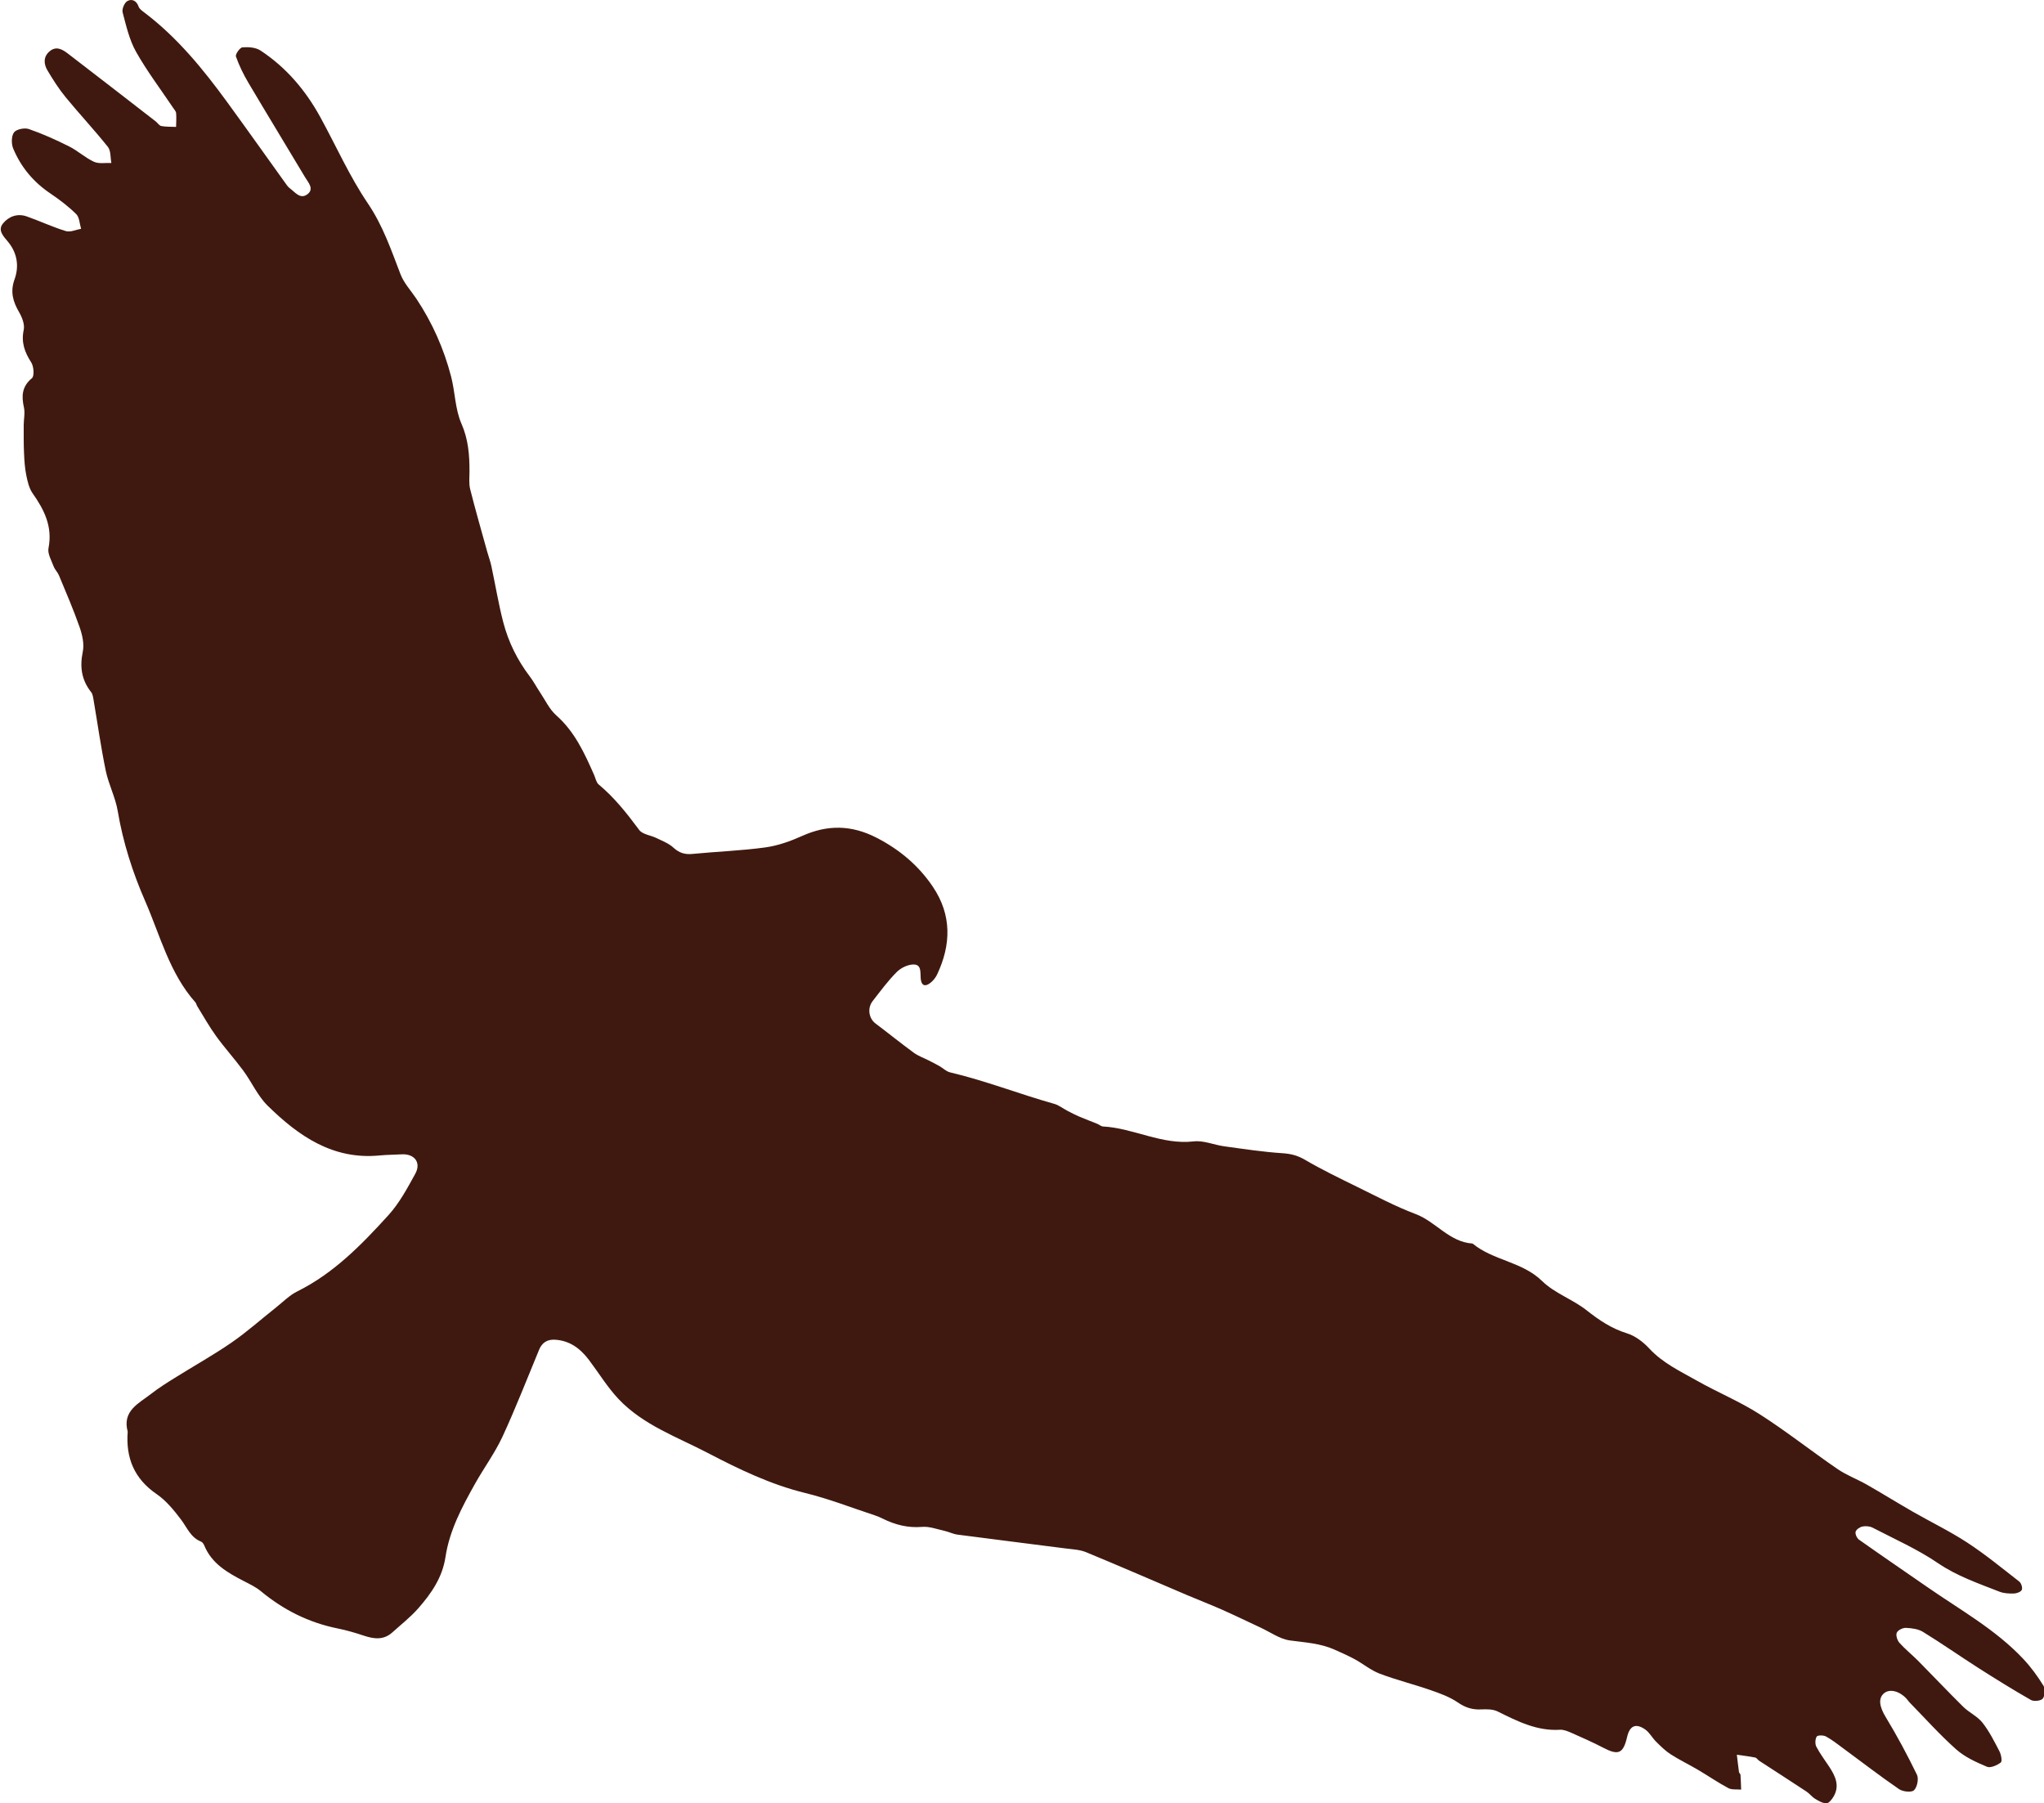 <?xml version="1.0" encoding="utf-8"?>
<!-- Generator: Adobe Illustrator 16.0.0, SVG Export Plug-In . SVG Version: 6.00 Build 0)  -->
<!DOCTYPE svg PUBLIC "-//W3C//DTD SVG 1.1//EN" "http://www.w3.org/Graphics/SVG/1.1/DTD/svg11.dtd">
<svg version="1.1" id="Ebene_1" xmlns="http://www.w3.org/2000/svg" xmlns:xlink="http://www.w3.org/1999/xlink" x="0px" y="0px"
	 width="512px" height="451.657px" viewBox="0 0 512 451.657" enable-background="new 0 0 512 451.657" xml:space="preserve">
<g>
	<path fill="#3F190F" d="M31.989,358.581c-1.417-5.229,2.761-7.059,5.875-9.482c1.858-1.447,3.869-2.715,5.872-3.965
		c4.736-2.963,9.634-5.686,14.229-8.848c3.865-2.662,7.39-5.816,11.079-8.734c1.778-1.406,3.419-3.111,5.412-4.1
		c9.168-4.549,16.139-11.723,22.852-19.111c2.731-3.008,4.73-6.744,6.708-10.344c1.55-2.82-0.193-5.062-3.425-4.879
		c-1.839,0.105-3.688,0.104-5.52,0.281c-11.7,1.133-20.309-4.885-28.036-12.473c-2.491-2.447-3.977-5.895-6.088-8.76
		c-2.178-2.957-4.663-5.689-6.817-8.662c-1.731-2.391-3.172-4.987-4.73-7.504c-0.184-0.295-0.229-0.694-0.451-0.944
		c-6.509-7.312-8.826-16.769-12.604-25.408c-3.127-7.154-5.542-14.696-6.858-22.524c-0.577-3.426-2.284-6.651-2.992-10.068
		c-1.214-5.86-2.041-11.8-3.053-17.703c-0.118-0.685-0.204-1.484-0.606-1.991c-2.42-3.056-2.886-6.331-2.095-10.154
		c0.398-1.928-0.137-4.229-0.812-6.165c-1.529-4.379-3.387-8.644-5.162-12.934c-0.329-0.796-1.03-1.444-1.329-2.247
		c-0.556-1.498-1.563-3.181-1.29-4.572c1.056-5.358-1.038-9.566-3.966-13.714c-0.891-1.263-1.275-2.964-1.596-4.527
		c-0.367-1.793-0.484-3.651-0.566-5.488c-0.105-2.349-0.088-4.704-0.083-7.056c0.002-1.488,0.371-3.042,0.058-4.451
		c-0.637-2.878-0.528-5.229,2.004-7.336c0.641-0.533,0.469-2.941-0.176-3.943c-1.654-2.57-2.55-5.011-1.881-8.158
		c0.286-1.345-0.4-3.125-1.15-4.415c-1.539-2.646-2.273-5.114-1.151-8.22c1.187-3.285,0.691-6.609-1.636-9.426
		c-1.138-1.378-2.661-2.864-1.253-4.594c1.427-1.754,3.623-2.572,5.937-1.759c3.297,1.158,6.479,2.661,9.813,3.68
		c1.108,0.339,2.532-0.356,3.812-0.578c-0.386-1.252-0.409-2.873-1.23-3.685c-1.969-1.947-4.222-3.651-6.527-5.206
		c-4.21-2.84-7.314-6.578-9.246-11.204c-0.49-1.174-0.483-3.118,0.197-4.046c0.588-0.801,2.648-1.214,3.726-0.841
		c3.452,1.197,6.813,2.712,10.084,4.354c2.172,1.089,4.024,2.835,6.223,3.843c1.238,0.567,2.891,0.231,4.356,0.303
		c-0.266-1.364-0.104-3.068-0.872-4.032c-3.389-4.253-7.124-8.229-10.574-12.436c-1.71-2.085-3.18-4.391-4.558-6.716
		c-0.958-1.614-1.077-3.429,0.547-4.798c1.636-1.377,3.197-0.472,4.543,0.56c7.365,5.64,14.691,11.331,22.026,17.011
		c0.484,0.375,0.88,1.064,1.399,1.158c1.207,0.218,2.464,0.161,3.7,0.215c0.017-1.148,0.112-2.302,0.012-3.439
		c-0.042-0.474-0.476-0.926-0.769-1.363c-3.121-4.653-6.53-9.143-9.271-14.01c-1.68-2.982-2.466-6.506-3.362-9.864
		c-0.219-0.823,0.443-2.406,1.172-2.833c1.087-0.637,2.305-0.155,2.827,1.372c0.203,0.593,0.889,1.069,1.44,1.486
		c8.271,6.263,14.738,14.196,20.79,22.499c5.006,6.868,9.918,13.805,14.878,20.708c0.204,0.283,0.438,0.564,0.717,0.769
		c1.357,1.001,2.683,2.955,4.517,1.499c1.679-1.333,0.145-2.904-0.625-4.194c-4.712-7.894-9.509-15.737-14.191-23.649
		c-1.242-2.098-2.338-4.321-3.144-6.613c-0.192-0.551,0.992-2.246,1.633-2.297c1.494-0.12,3.326,0.009,4.521,0.796
		c6.417,4.224,11.281,9.942,14.963,16.653c3.96,7.216,7.316,14.831,11.911,21.61c3.787,5.588,5.85,11.671,8.201,17.784
		c0.854,2.222,2.62,4.094,3.972,6.125c4.005,6.017,6.898,12.55,8.707,19.524c1.004,3.873,0.987,8.122,2.559,11.707
		c1.746,3.983,2.048,7.902,2.038,12.028c-0.004,1.486-0.183,3.039,0.172,4.447c1.323,5.255,2.831,10.464,4.278,15.688
		c0.328,1.186,0.77,2.342,1.026,3.541c1.007,4.698,1.779,9.456,2.986,14.1c1.287,4.949,3.544,9.502,6.668,13.604
		c0.942,1.237,1.664,2.641,2.533,3.937c1.314,1.959,2.353,4.248,4.068,5.763c4.647,4.111,7.084,9.498,9.496,14.958
		c0.354,0.802,0.519,1.848,1.127,2.354c3.968,3.298,7.098,7.285,10.157,11.399c0.84,1.13,2.897,1.321,4.35,2.036
		c1.457,0.718,3.063,1.325,4.225,2.394c1.438,1.322,2.849,1.759,4.754,1.574c6.083-0.593,12.213-0.805,18.261-1.632
		c3.155-0.432,6.304-1.562,9.231-2.877c6.359-2.855,12.361-2.771,18.644,0.455c5.791,2.975,10.531,6.989,14.107,12.297
		c4.735,7.032,4.589,14.475,1.041,21.973c-0.364,0.77-0.96,1.504-1.622,2.041c-1.316,1.068-2.3,0.805-2.475-1.016
		c-0.14-1.449,0.272-3.504-1.719-3.554c-1.432-0.034-3.226,0.83-4.273,1.878c-2.22,2.221-4.098,4.791-6.039,7.278
		c-1.397,1.788-0.972,4.358,0.705,5.62c3.217,2.422,6.352,4.957,9.6,7.336c1.093,0.8,2.433,1.262,3.655,1.887
		c0.918,0.469,1.842,0.926,2.738,1.434c0.904,0.514,1.713,1.354,2.674,1.582c8.87,2.09,17.357,5.436,26.114,7.893
		c1.137,0.318,2.13,1.135,3.205,1.691c0.992,0.518,1.985,1.041,3.012,1.481c1.511,0.647,3.052,1.218,4.572,1.838
		c0.485,0.199,0.94,0.63,1.426,0.655c7.697,0.42,14.73,4.664,22.722,3.734c2.47-0.285,5.084,0.885,7.654,1.236
		c4.846,0.663,9.691,1.408,14.563,1.725c2.099,0.139,3.786,0.562,5.623,1.635c4.212,2.466,8.622,4.601,13.01,6.75
		c4.858,2.379,9.664,4.941,14.711,6.844c5.093,1.912,8.454,7.031,14.284,7.395c5.168,4.277,12.421,4.5,17.438,9.412
		c3.11,3.045,7.656,4.568,11.132,7.314c3.139,2.479,6.254,4.576,10.136,5.773c2.073,0.641,4.077,2.197,5.589,3.826
		c3.37,3.635,7.738,5.668,11.896,8.02c5.168,2.928,10.725,5.211,15.713,8.4c6.694,4.279,12.953,9.238,19.516,13.736
		c2.279,1.561,4.945,2.543,7.361,3.92c3.867,2.205,7.648,4.561,11.512,6.775c4.535,2.602,9.274,4.881,13.64,7.74
		c4.529,2.965,8.742,6.422,13.019,9.76c0.489,0.383,0.854,1.553,0.623,2.059c-0.237,0.518-1.271,0.9-1.971,0.92
		c-1.207,0.033-2.516-0.025-3.619-0.459c-5.275-2.072-10.602-3.877-15.422-7.158c-5.098-3.471-10.837-6.006-16.34-8.863
		c-0.723-0.377-1.742-0.459-2.549-0.299c-0.666,0.133-1.562,0.732-1.725,1.303c-0.153,0.555,0.308,1.605,0.828,1.975
		c5.721,4.047,11.514,7.99,17.271,11.984c8.19,5.682,17,10.559,23.913,17.918c1.906,2.029,3.578,4.328,5.045,6.697
		c0.488,0.789,0.385,2.467-0.164,3.209c-0.425,0.574-2.229,0.787-2.966,0.367c-4.468-2.545-8.839-5.262-13.175-8.027
		c-4.648-2.969-9.17-6.141-13.863-9.029c-1.199-0.738-2.837-0.947-4.29-1.012c-0.784-0.035-2.019,0.574-2.291,1.217
		c-0.278,0.65,0.128,1.924,0.672,2.531c1.456,1.629,3.193,3.002,4.734,4.561c3.761,3.801,7.427,7.697,11.235,11.451
		c1.483,1.461,3.562,2.387,4.822,3.986c1.711,2.168,2.98,4.709,4.262,7.182c0.426,0.82,0.727,2.494,0.335,2.787
		c-0.936,0.707-2.573,1.445-3.465,1.07c-2.713-1.143-5.546-2.426-7.712-4.352c-4.114-3.656-7.802-7.795-11.659-11.74
		c-0.307-0.312-0.534-0.699-0.838-1.018c-1.844-1.928-4.225-2.463-5.61-1.271c-1.53,1.314-1.033,3.488,0.438,5.912
		c2.844,4.686,5.443,9.535,7.839,14.463c0.49,1.01,0.068,3.113-0.732,3.889c-0.62,0.602-2.799,0.375-3.743-0.271
		c-4.759-3.266-9.335-6.799-13.986-10.221c-1.412-1.039-2.797-2.145-4.326-2.977c-0.631-0.342-2.092-0.348-2.319,0.023
		c-0.398,0.645-0.449,1.861-0.09,2.549c0.93,1.779,2.172,3.395,3.273,5.086c1.492,2.291,2.618,4.674,1.053,7.365
		c-0.414,0.713-1.168,1.701-1.785,1.715c-0.946,0.021-1.972-0.592-2.85-1.123c-0.798-0.48-1.385-1.303-2.167-1.818
		c-3.932-2.596-7.897-5.137-11.845-7.709c-0.364-0.236-0.637-0.742-1.012-0.814c-1.516-0.301-3.055-0.479-4.586-0.699
		c0.176,1.449,0.336,2.898,0.538,4.344c0.034,0.24,0.358,0.447,0.376,0.68c0.086,1.236,0.115,2.475,0.164,3.711
		c-1.078-0.105-2.322,0.096-3.207-0.375c-2.61-1.391-5.059-3.084-7.609-4.586c-2.251-1.328-4.62-2.463-6.816-3.871
		c-1.346-0.865-2.516-2.033-3.665-3.168c-0.979-0.965-1.652-2.314-2.751-3.074c-2.364-1.635-3.862-0.922-4.512,1.871
		c-0.976,4.201-2.19,4.697-5.997,2.705c-2.626-1.371-5.348-2.568-8.061-3.768c-0.871-0.385-1.871-0.779-2.785-0.725
		c-5.775,0.355-10.647-2.135-15.592-4.584c-1.175-0.582-2.742-0.576-4.111-0.512c-2.209,0.111-3.988-0.455-5.864-1.744
		c-2.045-1.402-4.501-2.283-6.876-3.107c-4.198-1.457-8.536-2.527-12.686-4.102c-2.216-0.84-4.127-2.451-6.237-3.604
		c-1.645-0.896-3.37-1.648-5.082-2.416c-3.554-1.594-7.36-1.787-11.159-2.301c-2.566-0.348-4.946-2.094-7.4-3.23
		c-3.231-1.498-6.435-3.062-9.689-4.506c-2.861-1.27-5.79-2.387-8.67-3.613c-8.434-3.588-16.833-7.254-25.303-10.75
		c-1.582-0.652-3.424-0.723-5.159-0.945c-9.021-1.166-18.05-2.277-27.069-3.463c-1.106-0.146-2.153-0.697-3.254-0.941
		c-1.857-0.41-3.77-1.146-5.597-0.994c-3.576,0.299-6.777-0.525-9.898-2.076c-0.627-0.311-1.277-0.592-1.941-0.811
		c-5.798-1.902-11.514-4.15-17.425-5.594c-8.678-2.119-16.657-5.98-24.411-10.027c-7.699-4.02-16.225-7.002-22.386-13.531
		c-2.796-2.965-4.949-6.531-7.424-9.803c-2.15-2.84-4.82-4.85-8.542-5.039c-1.885-0.096-3.181,0.729-3.914,2.492
		c-3.02,7.27-5.862,14.623-9.167,21.762c-1.901,4.105-4.64,7.816-6.865,11.781c-3.261,5.814-6.421,11.707-7.432,18.418
		c-0.769,5.102-3.553,9.115-6.803,12.816c-1.943,2.215-4.309,4.061-6.509,6.047c-2.191,1.977-4.618,1.652-7.174,0.797
		c-2.151-0.725-4.35-1.354-6.572-1.805c-7.21-1.461-13.54-4.643-19.187-9.326c-1.261-1.049-2.807-1.773-4.28-2.535
		c-4.073-2.105-8-4.344-9.882-8.887c-0.16-0.387-0.468-0.855-0.822-0.994c-2.601-1.025-3.487-3.506-5.005-5.512
		c-1.774-2.346-3.735-4.756-6.125-6.393C33.595,370.354,31.484,365.122,31.989,358.581z"/>
</g>
</svg>
